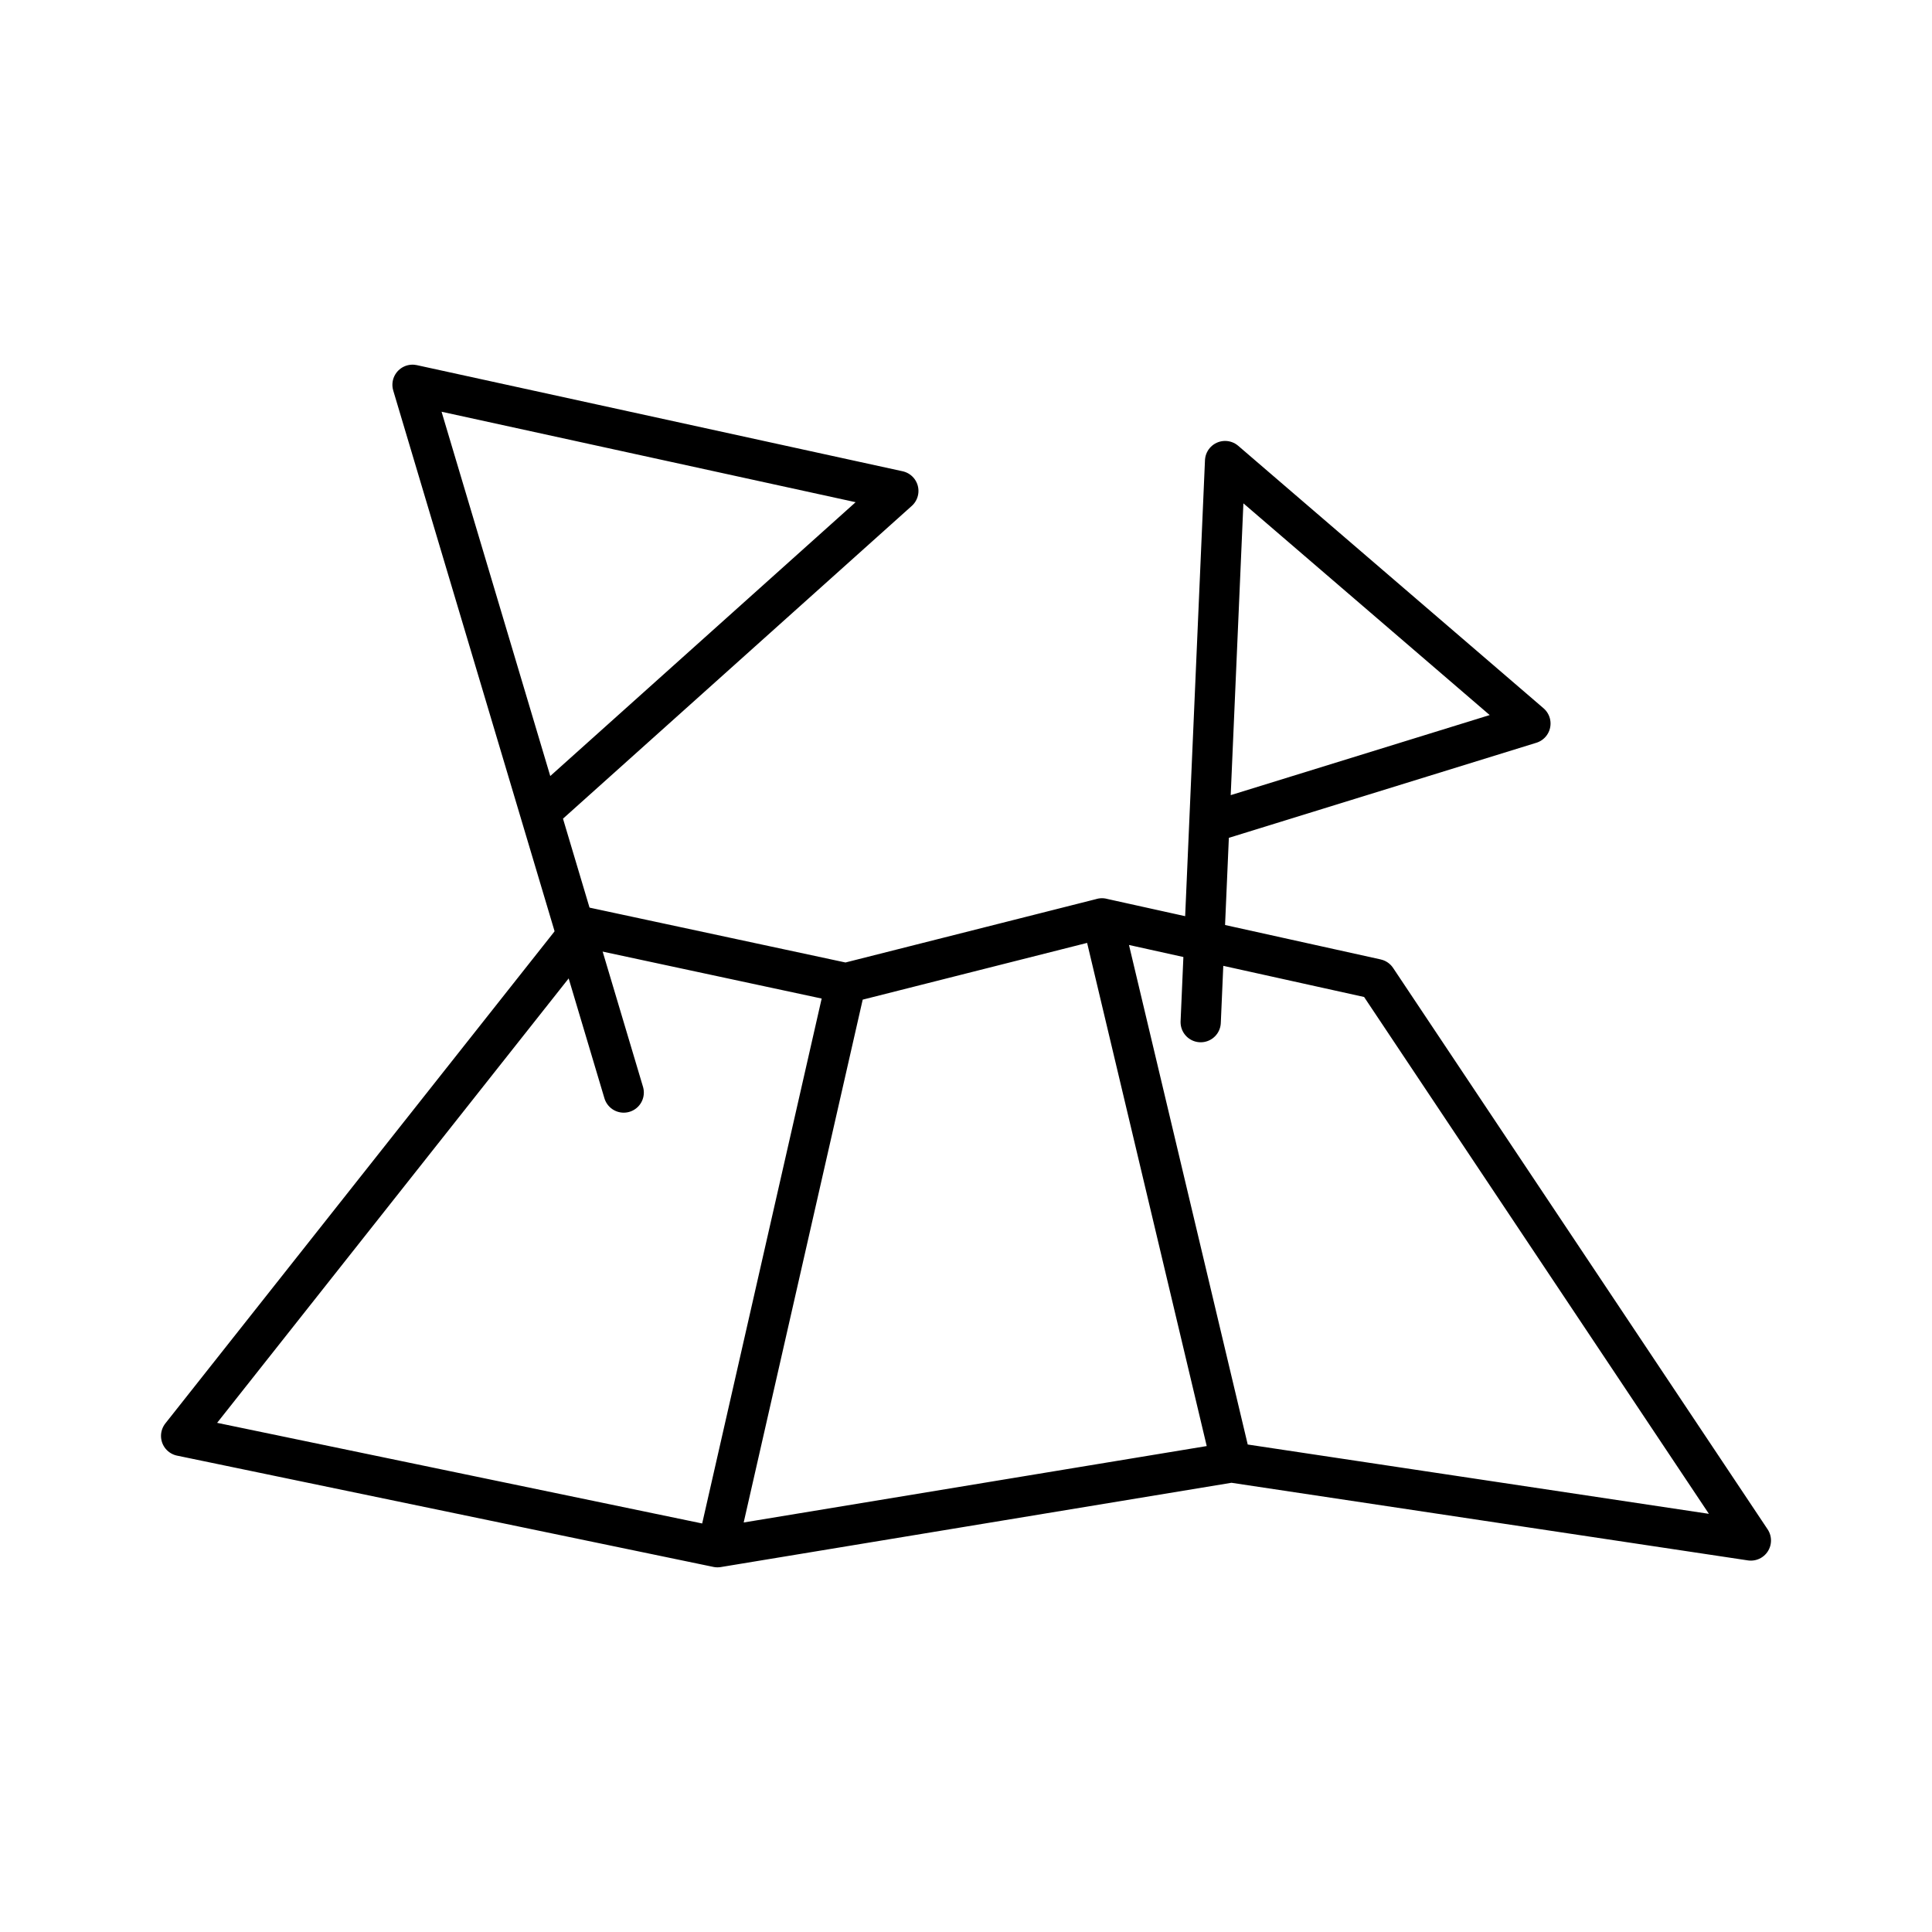 <?xml version="1.0" encoding="utf-8"?>
<!-- Generator: www.svgicons.com -->
<svg xmlns="http://www.w3.org/2000/svg" width="800" height="800" viewBox="0 0 48 48">
<path fill="none" stroke="currentColor" stroke-linecap="round" stroke-linejoin="round" d="M4.5 35.675L14.502 23.03l6.513 1.396l6.363-1.609l6.817 1.508L43.5 38.273l-12.908-1.94l-12.766 2.107zm16.514-11.249l-3.19 14.014m12.767-2.107l-3.213-13.517"/><path fill="none" stroke="currentColor" stroke-linecap="round" stroke-linejoin="round" d="M15.496 27.144L10.249 9.56l12.07 2.637l-8.85 7.936m16.362 5.262l.606-13.94l7.586 6.521l-7.885 2.438"/>
</svg>